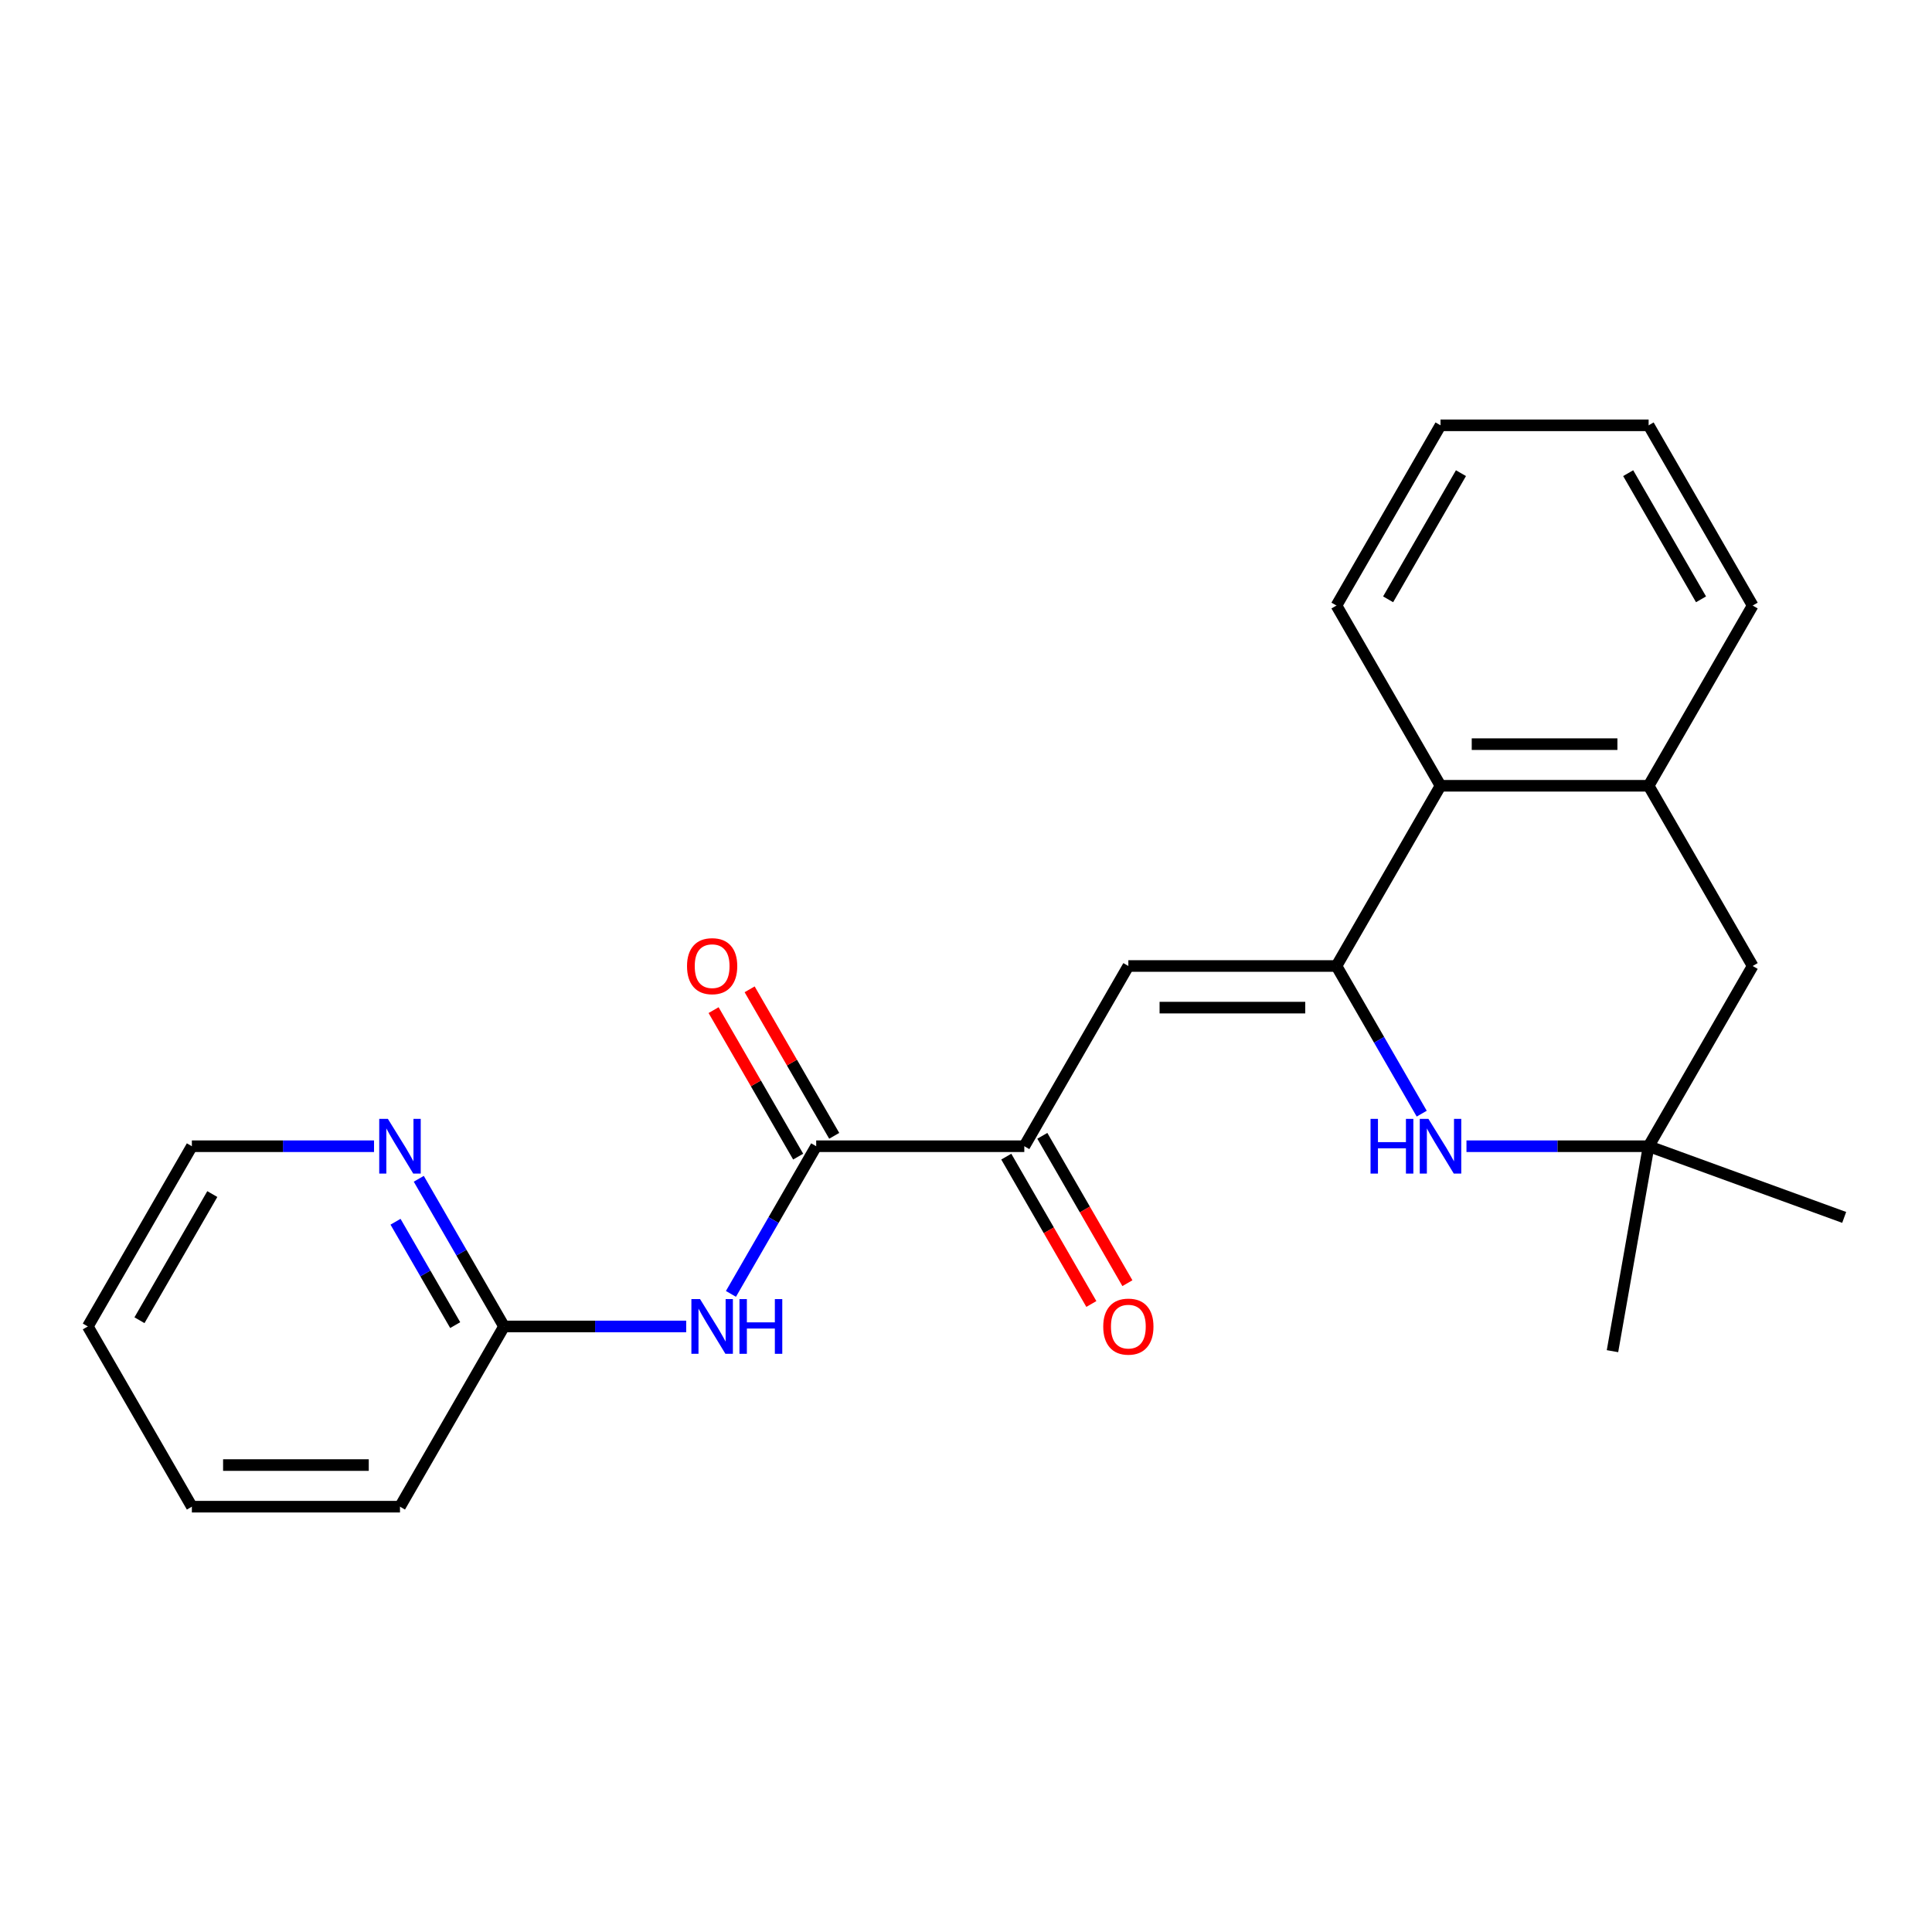 <?xml version='1.0' encoding='iso-8859-1'?>
<svg version='1.1' baseProfile='full'
              xmlns='http://www.w3.org/2000/svg'
                      xmlns:rdkit='http://www.rdkit.org/xml'
                      xmlns:xlink='http://www.w3.org/1999/xlink'
                  xml:space='preserve'
width='1000px' height='1000px' viewBox='0 0 1000 1000'>
<!-- END OF HEADER -->
<rect style='opacity:1.0;fill:#FFFFFF;stroke:none' width='1000' height='1000' x='0' y='0'> </rect>
<path class='bond-0' d='M 691.751,500 L 584.035,500' style='fill:none;fill-rule:evenodd;stroke:#000000;stroke-width:6px;stroke-linecap:butt;stroke-linejoin:miter;stroke-opacity:1' />
<path class='bond-0' d='M 675.594,521.543 L 600.193,521.543' style='fill:none;fill-rule:evenodd;stroke:#000000;stroke-width:6px;stroke-linecap:butt;stroke-linejoin:miter;stroke-opacity:1' />
<path class='bond-1' d='M 691.751,500 L 713.815,538.216' style='fill:none;fill-rule:evenodd;stroke:#000000;stroke-width:6px;stroke-linecap:butt;stroke-linejoin:miter;stroke-opacity:1' />
<path class='bond-1' d='M 713.815,538.216 L 735.879,576.432' style='fill:none;fill-rule:evenodd;stroke:#0000FF;stroke-width:6px;stroke-linecap:butt;stroke-linejoin:miter;stroke-opacity:1' />
<path class='bond-5' d='M 691.751,500 L 745.609,406.715' style='fill:none;fill-rule:evenodd;stroke:#000000;stroke-width:6px;stroke-linecap:butt;stroke-linejoin:miter;stroke-opacity:1' />
<path class='bond-3' d='M 584.035,500 L 530.177,593.285' style='fill:none;fill-rule:evenodd;stroke:#000000;stroke-width:6px;stroke-linecap:butt;stroke-linejoin:miter;stroke-opacity:1' />
<path class='bond-6' d='M 759.042,593.285 L 806.184,593.285' style='fill:none;fill-rule:evenodd;stroke:#0000FF;stroke-width:6px;stroke-linecap:butt;stroke-linejoin:miter;stroke-opacity:1' />
<path class='bond-6' d='M 806.184,593.285 L 853.325,593.285' style='fill:none;fill-rule:evenodd;stroke:#000000;stroke-width:6px;stroke-linecap:butt;stroke-linejoin:miter;stroke-opacity:1' />
<path class='bond-2' d='M 422.461,593.285 L 530.177,593.285' style='fill:none;fill-rule:evenodd;stroke:#000000;stroke-width:6px;stroke-linecap:butt;stroke-linejoin:miter;stroke-opacity:1' />
<path class='bond-4' d='M 422.461,593.285 L 400.397,631.501' style='fill:none;fill-rule:evenodd;stroke:#000000;stroke-width:6px;stroke-linecap:butt;stroke-linejoin:miter;stroke-opacity:1' />
<path class='bond-4' d='M 400.397,631.501 L 378.333,669.717' style='fill:none;fill-rule:evenodd;stroke:#0000FF;stroke-width:6px;stroke-linecap:butt;stroke-linejoin:miter;stroke-opacity:1' />
<path class='bond-11' d='M 431.789,587.899 L 409.899,549.983' style='fill:none;fill-rule:evenodd;stroke:#000000;stroke-width:6px;stroke-linecap:butt;stroke-linejoin:miter;stroke-opacity:1' />
<path class='bond-11' d='M 409.899,549.983 L 388.008,512.067' style='fill:none;fill-rule:evenodd;stroke:#FF0000;stroke-width:6px;stroke-linecap:butt;stroke-linejoin:miter;stroke-opacity:1' />
<path class='bond-11' d='M 413.132,598.671 L 391.242,560.755' style='fill:none;fill-rule:evenodd;stroke:#000000;stroke-width:6px;stroke-linecap:butt;stroke-linejoin:miter;stroke-opacity:1' />
<path class='bond-11' d='M 391.242,560.755 L 369.351,522.839' style='fill:none;fill-rule:evenodd;stroke:#FF0000;stroke-width:6px;stroke-linecap:butt;stroke-linejoin:miter;stroke-opacity:1' />
<path class='bond-12' d='M 520.849,598.671 L 542.866,636.807' style='fill:none;fill-rule:evenodd;stroke:#000000;stroke-width:6px;stroke-linecap:butt;stroke-linejoin:miter;stroke-opacity:1' />
<path class='bond-12' d='M 542.866,636.807 L 564.884,674.943' style='fill:none;fill-rule:evenodd;stroke:#FF0000;stroke-width:6px;stroke-linecap:butt;stroke-linejoin:miter;stroke-opacity:1' />
<path class='bond-12' d='M 539.506,587.899 L 561.523,626.035' style='fill:none;fill-rule:evenodd;stroke:#000000;stroke-width:6px;stroke-linecap:butt;stroke-linejoin:miter;stroke-opacity:1' />
<path class='bond-12' d='M 561.523,626.035 L 583.541,664.171' style='fill:none;fill-rule:evenodd;stroke:#FF0000;stroke-width:6px;stroke-linecap:butt;stroke-linejoin:miter;stroke-opacity:1' />
<path class='bond-8' d='M 355.17,686.57 L 308.028,686.57' style='fill:none;fill-rule:evenodd;stroke:#0000FF;stroke-width:6px;stroke-linecap:butt;stroke-linejoin:miter;stroke-opacity:1' />
<path class='bond-8' d='M 308.028,686.57 L 260.887,686.57' style='fill:none;fill-rule:evenodd;stroke:#000000;stroke-width:6px;stroke-linecap:butt;stroke-linejoin:miter;stroke-opacity:1' />
<path class='bond-7' d='M 745.609,406.715 L 853.325,406.715' style='fill:none;fill-rule:evenodd;stroke:#000000;stroke-width:6px;stroke-linecap:butt;stroke-linejoin:miter;stroke-opacity:1' />
<path class='bond-7' d='M 761.767,385.172 L 837.168,385.172' style='fill:none;fill-rule:evenodd;stroke:#000000;stroke-width:6px;stroke-linecap:butt;stroke-linejoin:miter;stroke-opacity:1' />
<path class='bond-14' d='M 745.609,406.715 L 691.751,313.43' style='fill:none;fill-rule:evenodd;stroke:#000000;stroke-width:6px;stroke-linecap:butt;stroke-linejoin:miter;stroke-opacity:1' />
<path class='bond-9' d='M 853.325,593.285 L 907.183,500' style='fill:none;fill-rule:evenodd;stroke:#000000;stroke-width:6px;stroke-linecap:butt;stroke-linejoin:miter;stroke-opacity:1' />
<path class='bond-15' d='M 853.325,593.285 L 954.545,630.126' style='fill:none;fill-rule:evenodd;stroke:#000000;stroke-width:6px;stroke-linecap:butt;stroke-linejoin:miter;stroke-opacity:1' />
<path class='bond-16' d='M 853.325,593.285 L 834.621,699.365' style='fill:none;fill-rule:evenodd;stroke:#000000;stroke-width:6px;stroke-linecap:butt;stroke-linejoin:miter;stroke-opacity:1' />
<path class='bond-13' d='M 853.325,406.715 L 907.183,313.43' style='fill:none;fill-rule:evenodd;stroke:#000000;stroke-width:6px;stroke-linecap:butt;stroke-linejoin:miter;stroke-opacity:1' />
<path class='bond-23' d='M 853.325,406.715 L 907.183,500' style='fill:none;fill-rule:evenodd;stroke:#000000;stroke-width:6px;stroke-linecap:butt;stroke-linejoin:miter;stroke-opacity:1' />
<path class='bond-10' d='M 260.887,686.57 L 238.823,648.354' style='fill:none;fill-rule:evenodd;stroke:#000000;stroke-width:6px;stroke-linecap:butt;stroke-linejoin:miter;stroke-opacity:1' />
<path class='bond-10' d='M 238.823,648.354 L 216.759,610.138' style='fill:none;fill-rule:evenodd;stroke:#0000FF;stroke-width:6px;stroke-linecap:butt;stroke-linejoin:miter;stroke-opacity:1' />
<path class='bond-10' d='M 235.611,685.877 L 220.166,659.125' style='fill:none;fill-rule:evenodd;stroke:#000000;stroke-width:6px;stroke-linecap:butt;stroke-linejoin:miter;stroke-opacity:1' />
<path class='bond-10' d='M 220.166,659.125 L 204.721,632.374' style='fill:none;fill-rule:evenodd;stroke:#0000FF;stroke-width:6px;stroke-linecap:butt;stroke-linejoin:miter;stroke-opacity:1' />
<path class='bond-18' d='M 260.887,686.57 L 207.029,779.855' style='fill:none;fill-rule:evenodd;stroke:#000000;stroke-width:6px;stroke-linecap:butt;stroke-linejoin:miter;stroke-opacity:1' />
<path class='bond-17' d='M 193.596,593.285 L 146.454,593.285' style='fill:none;fill-rule:evenodd;stroke:#0000FF;stroke-width:6px;stroke-linecap:butt;stroke-linejoin:miter;stroke-opacity:1' />
<path class='bond-17' d='M 146.454,593.285 L 99.313,593.285' style='fill:none;fill-rule:evenodd;stroke:#000000;stroke-width:6px;stroke-linecap:butt;stroke-linejoin:miter;stroke-opacity:1' />
<path class='bond-24' d='M 907.183,313.43 L 853.325,220.145' style='fill:none;fill-rule:evenodd;stroke:#000000;stroke-width:6px;stroke-linecap:butt;stroke-linejoin:miter;stroke-opacity:1' />
<path class='bond-24' d='M 880.448,310.209 L 842.747,244.91' style='fill:none;fill-rule:evenodd;stroke:#000000;stroke-width:6px;stroke-linecap:butt;stroke-linejoin:miter;stroke-opacity:1' />
<path class='bond-20' d='M 691.751,313.43 L 745.609,220.145' style='fill:none;fill-rule:evenodd;stroke:#000000;stroke-width:6px;stroke-linecap:butt;stroke-linejoin:miter;stroke-opacity:1' />
<path class='bond-20' d='M 718.487,310.209 L 756.188,244.91' style='fill:none;fill-rule:evenodd;stroke:#000000;stroke-width:6px;stroke-linecap:butt;stroke-linejoin:miter;stroke-opacity:1' />
<path class='bond-21' d='M 99.313,593.285 L 45.455,686.57' style='fill:none;fill-rule:evenodd;stroke:#000000;stroke-width:6px;stroke-linecap:butt;stroke-linejoin:miter;stroke-opacity:1' />
<path class='bond-21' d='M 109.891,618.049 L 72.19,683.349' style='fill:none;fill-rule:evenodd;stroke:#000000;stroke-width:6px;stroke-linecap:butt;stroke-linejoin:miter;stroke-opacity:1' />
<path class='bond-22' d='M 207.029,779.855 L 99.313,779.855' style='fill:none;fill-rule:evenodd;stroke:#000000;stroke-width:6px;stroke-linecap:butt;stroke-linejoin:miter;stroke-opacity:1' />
<path class='bond-22' d='M 190.871,758.311 L 115.47,758.311' style='fill:none;fill-rule:evenodd;stroke:#000000;stroke-width:6px;stroke-linecap:butt;stroke-linejoin:miter;stroke-opacity:1' />
<path class='bond-19' d='M 853.325,220.145 L 745.609,220.145' style='fill:none;fill-rule:evenodd;stroke:#000000;stroke-width:6px;stroke-linecap:butt;stroke-linejoin:miter;stroke-opacity:1' />
<path class='bond-25' d='M 45.455,686.57 L 99.313,779.855' style='fill:none;fill-rule:evenodd;stroke:#000000;stroke-width:6px;stroke-linecap:butt;stroke-linejoin:miter;stroke-opacity:1' />
<path  class='atom-2' d='M 709.389 579.125
L 713.229 579.125
L 713.229 591.165
L 727.709 591.165
L 727.709 579.125
L 731.549 579.125
L 731.549 607.445
L 727.709 607.445
L 727.709 594.365
L 713.229 594.365
L 713.229 607.445
L 709.389 607.445
L 709.389 579.125
' fill='#0000FF'/>
<path  class='atom-2' d='M 739.349 579.125
L 748.629 594.125
Q 749.549 595.605, 751.029 598.285
Q 752.509 600.965, 752.589 601.125
L 752.589 579.125
L 756.349 579.125
L 756.349 607.445
L 752.469 607.445
L 742.509 591.045
Q 741.349 589.125, 740.109 586.925
Q 738.909 584.725, 738.549 584.045
L 738.549 607.445
L 734.869 607.445
L 734.869 579.125
L 739.349 579.125
' fill='#0000FF'/>
<path  class='atom-5' d='M 362.343 672.41
L 371.623 687.41
Q 372.543 688.89, 374.023 691.57
Q 375.503 694.25, 375.583 694.41
L 375.583 672.41
L 379.343 672.41
L 379.343 700.73
L 375.463 700.73
L 365.503 684.33
Q 364.343 682.41, 363.103 680.21
Q 361.903 678.01, 361.543 677.33
L 361.543 700.73
L 357.863 700.73
L 357.863 672.41
L 362.343 672.41
' fill='#0000FF'/>
<path  class='atom-5' d='M 382.743 672.41
L 386.583 672.41
L 386.583 684.45
L 401.063 684.45
L 401.063 672.41
L 404.903 672.41
L 404.903 700.73
L 401.063 700.73
L 401.063 687.65
L 386.583 687.65
L 386.583 700.73
L 382.743 700.73
L 382.743 672.41
' fill='#0000FF'/>
<path  class='atom-11' d='M 200.769 579.125
L 210.049 594.125
Q 210.969 595.605, 212.449 598.285
Q 213.929 600.965, 214.009 601.125
L 214.009 579.125
L 217.769 579.125
L 217.769 607.445
L 213.889 607.445
L 203.929 591.045
Q 202.769 589.125, 201.529 586.925
Q 200.329 584.725, 199.969 584.045
L 199.969 607.445
L 196.289 607.445
L 196.289 579.125
L 200.769 579.125
' fill='#0000FF'/>
<path  class='atom-12' d='M 355.603 500.08
Q 355.603 493.28, 358.963 489.48
Q 362.323 485.68, 368.603 485.68
Q 374.883 485.68, 378.243 489.48
Q 381.603 493.28, 381.603 500.08
Q 381.603 506.96, 378.203 510.88
Q 374.803 514.76, 368.603 514.76
Q 362.363 514.76, 358.963 510.88
Q 355.603 507, 355.603 500.08
M 368.603 511.56
Q 372.923 511.56, 375.243 508.68
Q 377.603 505.76, 377.603 500.08
Q 377.603 494.52, 375.243 491.72
Q 372.923 488.88, 368.603 488.88
Q 364.283 488.88, 361.923 491.68
Q 359.603 494.48, 359.603 500.08
Q 359.603 505.8, 361.923 508.68
Q 364.283 511.56, 368.603 511.56
' fill='#FF0000'/>
<path  class='atom-13' d='M 571.035 686.65
Q 571.035 679.85, 574.395 676.05
Q 577.755 672.25, 584.035 672.25
Q 590.315 672.25, 593.675 676.05
Q 597.035 679.85, 597.035 686.65
Q 597.035 693.53, 593.635 697.45
Q 590.235 701.33, 584.035 701.33
Q 577.795 701.33, 574.395 697.45
Q 571.035 693.57, 571.035 686.65
M 584.035 698.13
Q 588.355 698.13, 590.675 695.25
Q 593.035 692.33, 593.035 686.65
Q 593.035 681.09, 590.675 678.29
Q 588.355 675.45, 584.035 675.45
Q 579.715 675.45, 577.355 678.25
Q 575.035 681.05, 575.035 686.65
Q 575.035 692.37, 577.355 695.25
Q 579.715 698.13, 584.035 698.13
' fill='#FF0000'/>
</svg>
